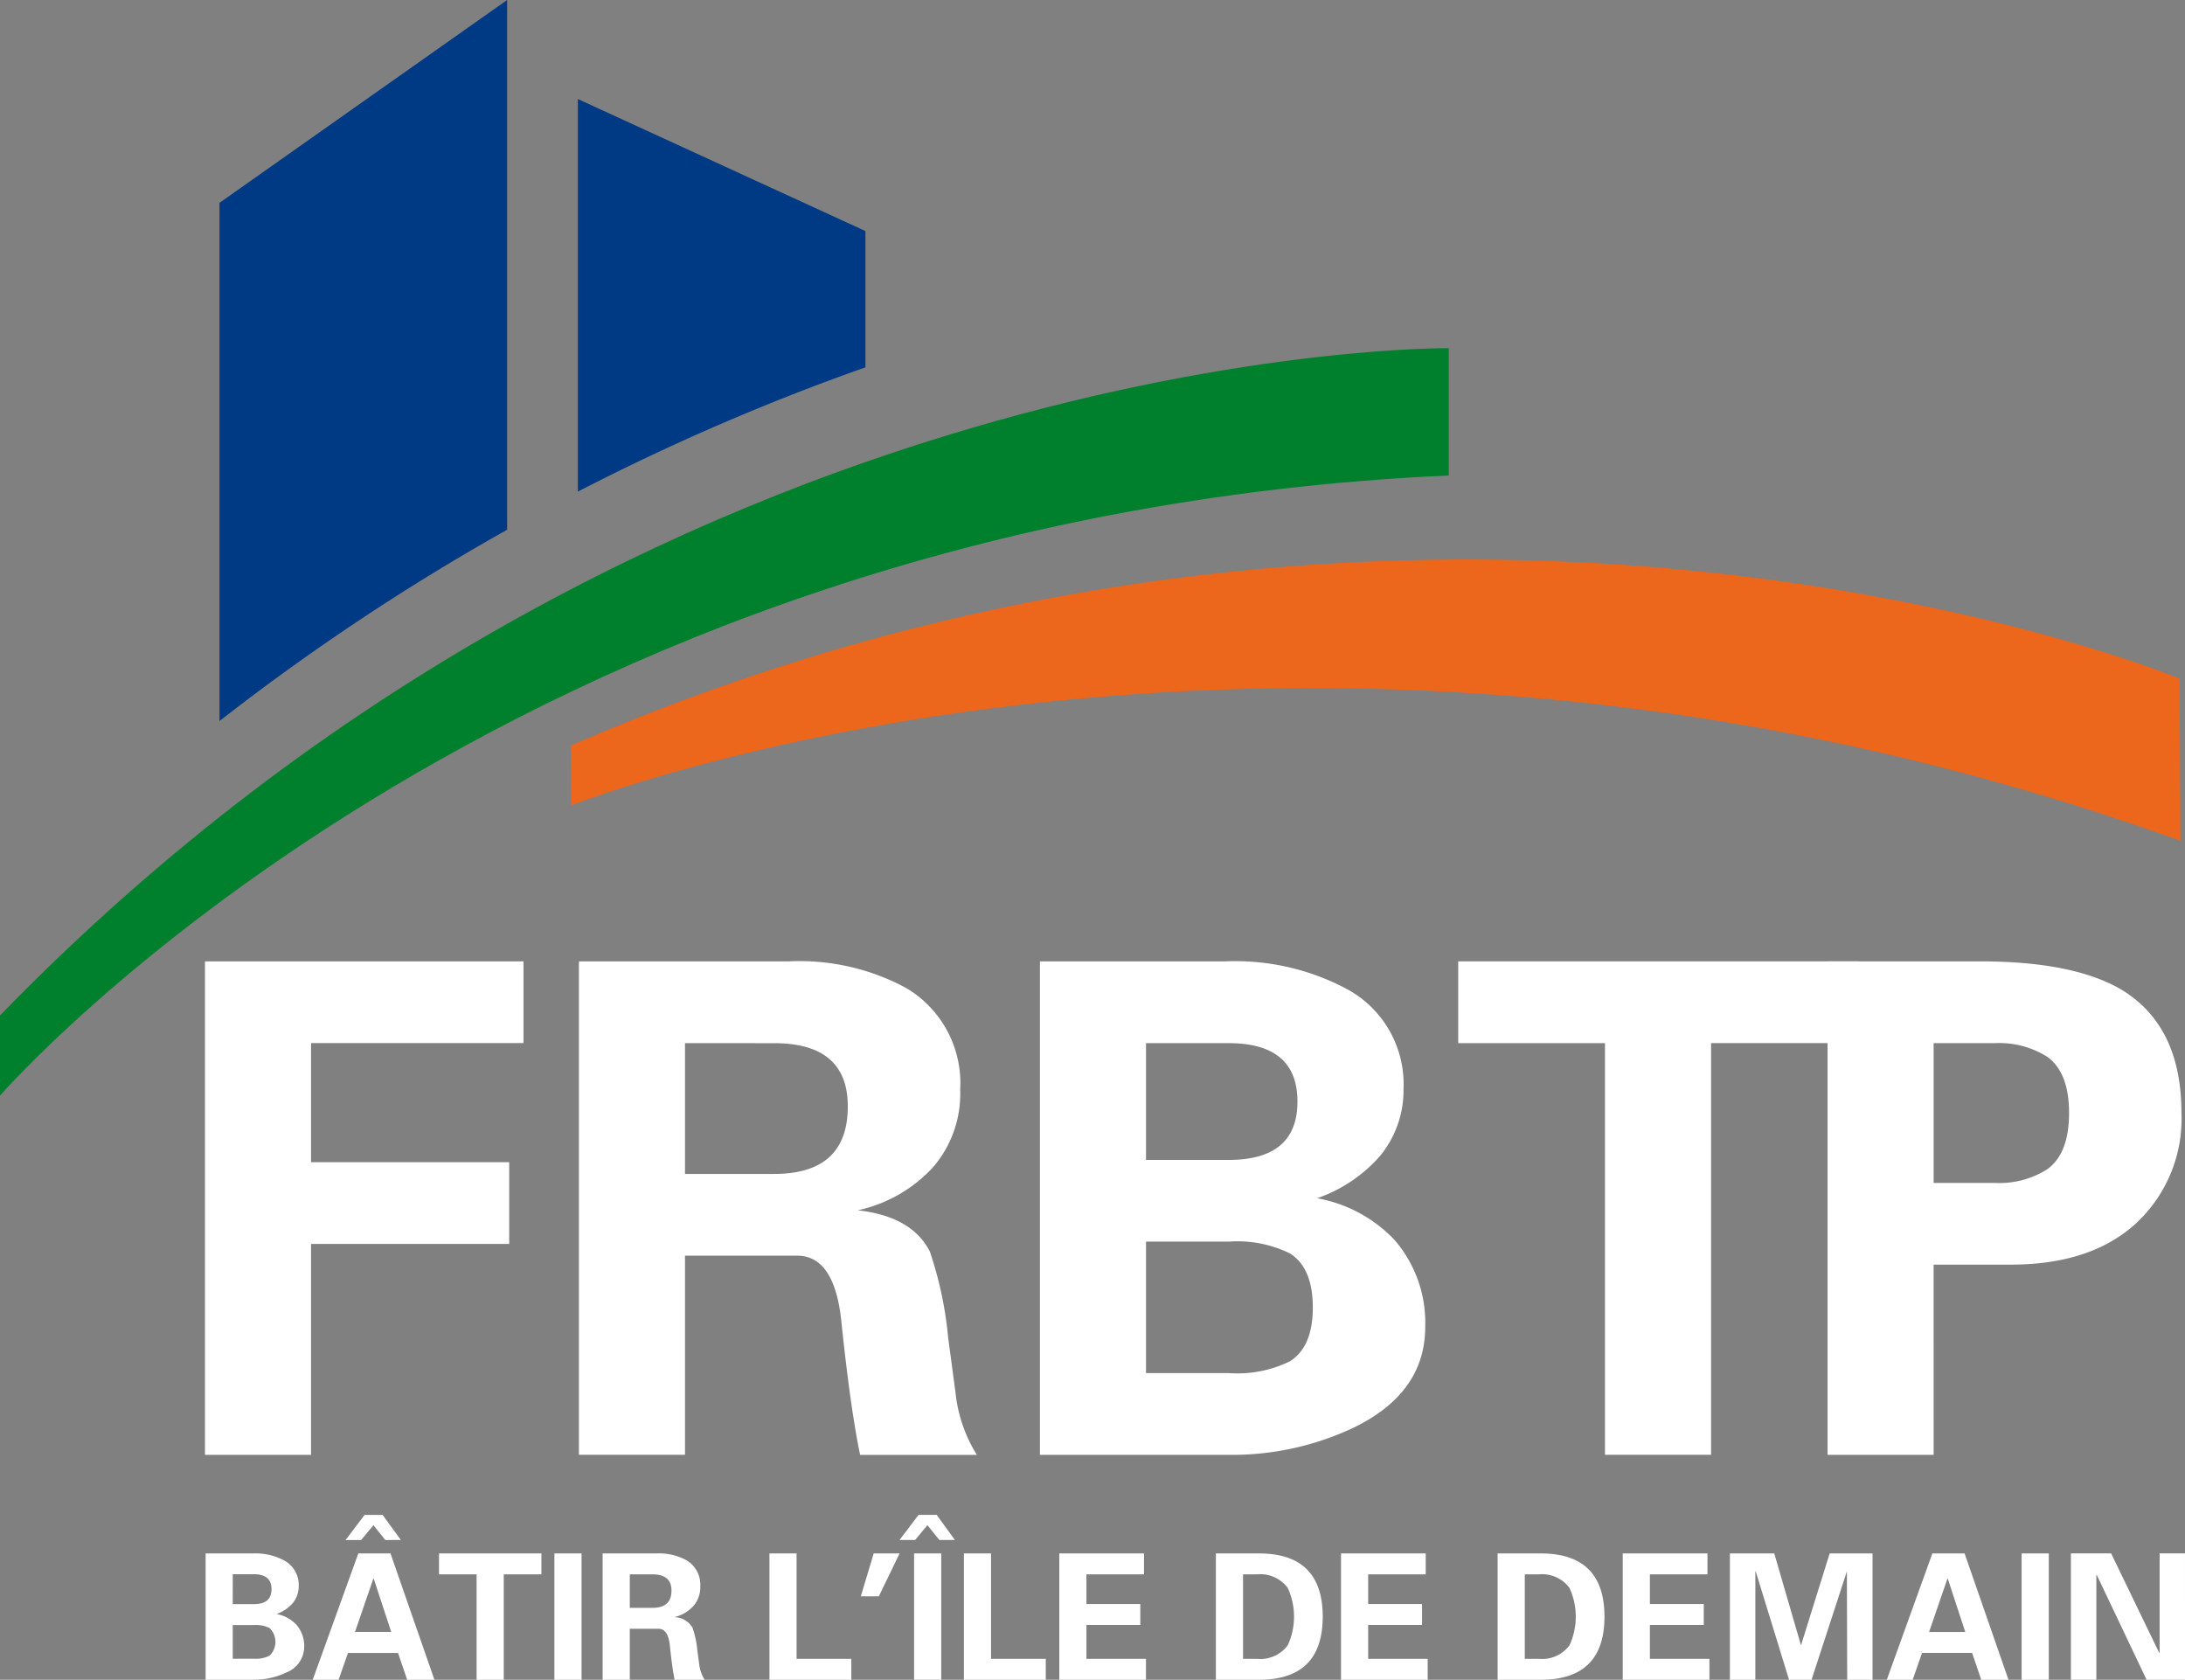 <svg id="Groupe_8785" data-name="Groupe 8785" xmlns="http://www.w3.org/2000/svg" xmlns:xlink="http://www.w3.org/1999/xlink" width="137.898" height="106" viewBox="0 0 137.898 106">
  <rect x="0" y="0" width="137.898" height="106" fill="#808080" stroke="none"/>
  <defs>
    <clipPath id="clip-path">
      <rect id="Rectangle_4090" data-name="Rectangle 4090" width="137.898" height="106" fill="none"/>
    </clipPath>
  </defs>
  <g id="Groupe_8784" data-name="Groupe 8784" clip-path="url(#clip-path)">
    <path id="Tracé_5805" data-name="Tracé 5805" d="M0,71.119v5.059S31.619,39.723,91.435,37.044V29.01S41.439,28.452,0,71.119" transform="translate(0 -7.038)" fill="#00802d"/>
    <path id="Tracé_5806" data-name="Tracé 5806" d="M47.583,58.353l.011,3.785s45.23-18.075,101.558,2.231L149.1,54.13S102.15,34.686,47.583,58.353" transform="translate(-11.544 -11.309)" fill="#ec661b"/>
    <path id="Tracé_5807" data-name="Tracé 5807" d="M66.3,25.182v-8.6L48.151,8.25V33.024A144.3,144.3,0,0,1,66.3,25.182" transform="translate(-11.682 -2.001)" fill="#003a85"/>
    <path id="Tracé_5808" data-name="Tracé 5808" d="M36.443,33.429V0L18.29,12.8V45.5A144.019,144.019,0,0,1,36.443,33.429" transform="translate(-4.437 0)" fill="#003a85"/>
    <path id="Tracé_5809" data-name="Tracé 5809" d="M20.147,137.4H17.134v-7.971h2.992a3.832,3.832,0,0,1,1.978.451,1.748,1.748,0,0,1,.906,1.609,1.662,1.662,0,0,1-.4,1.1,2.4,2.4,0,0,1-1,.663,2.276,2.276,0,0,1,1.252.674,2.048,2.048,0,0,1,.495,1.4,1.76,1.76,0,0,1-1.148,1.624,4.592,4.592,0,0,1-2.064.442m-1.3-4.764h1.337q1.11,0,1.11-.944t-1.11-.943H18.848Zm0,3.444h1.34a1.922,1.922,0,0,0,.982-.189,1.209,1.209,0,0,0,0-1.746,1.931,1.931,0,0,0-.982-.189h-1.34Z" transform="translate(-4.157 -31.4)" fill="#fff"/>
    <path id="Tracé_5810" data-name="Tracé 5810" d="M27.691,136.622H26.058l2.878-7.972h2.031l2.771,7.972H32.019l-.577-1.693H28.284Zm2.948-8.818-.749-.935-.776.935h-.982l1.2-1.585h1.138L31.62,127.8Zm-1.913,5.8h2.286l-1.116-3.4Z" transform="translate(-6.322 -30.621)" fill="#fff"/>
    <path id="Tracé_5811" data-name="Tracé 5811" d="M36.582,130.749v-1.32h6.462v1.32H40.668V137.4H38.954v-6.651Z" transform="translate(-8.875 -31.4)" fill="#fff"/>
    <rect id="Rectangle_4088" data-name="Rectangle 4088" width="1.714" height="7.971" transform="translate(34.989 98.029)" fill="#fff"/>
    <path id="Tracé_5812" data-name="Tracé 5812" d="M51.93,134.182V137.4H50.216v-7.971h3.39a3.625,3.625,0,0,1,1.9.429,1.789,1.789,0,0,1,.873,1.64,1.816,1.816,0,0,1-.441,1.257,2.321,2.321,0,0,1-1.214.694,1.362,1.362,0,0,1,1.164.665,6.049,6.049,0,0,1,.3,1.394c.08.584.123.907.13.973a2.377,2.377,0,0,0,.335.919H54.76q-.157-.75-.3-2.143-.108-1.074-.716-1.074Zm0-3.433v2.113h1.439q1.191,0,1.191-1.091,0-1.022-1.191-1.022Z" transform="translate(-12.183 -31.4)" fill="#fff"/>
    <path id="Tracé_5813" data-name="Tracé 5813" d="M69.283,137.4H64.114v-7.971h1.713v6.651h3.455Z" transform="translate(-15.554 -31.4)" fill="#fff"/>
    <path id="Tracé_5814" data-name="Tracé 5814" d="M71.728,132.134l.814-2.705h1.633l-1.31,2.705Z" transform="translate(-17.401 -31.4)" fill="#fff"/>
    <path id="Tracé_5815" data-name="Tracé 5815" d="M77.464,127.8l-.749-.935-.776.935h-.982l1.2-1.584H77.3l1.147,1.584Zm.124,8.818H75.874V128.65h1.714Z" transform="translate(-18.185 -30.621)" fill="#fff"/>
    <path id="Tracé_5816" data-name="Tracé 5816" d="M85.486,137.4H80.318v-7.971h1.713v6.651h3.455Z" transform="translate(-19.485 -31.4)" fill="#fff"/>
    <path id="Tracé_5817" data-name="Tracé 5817" d="M88.266,137.4v-7.971h5.347v1.32H89.979v1.87h3.4v1.321h-3.4v2.14h3.757v1.32Z" transform="translate(-21.413 -31.4)" fill="#fff"/>
    <path id="Tracé_5818" data-name="Tracé 5818" d="M101.316,137.4v-7.971h2.717q4.025,0,4.026,3.988t-4.026,3.983Zm1.714-6.651v5.331h.88a2.157,2.157,0,0,0,1.938-.848,4.316,4.316,0,0,0,0-3.629,2.152,2.152,0,0,0-1.938-.854Z" transform="translate(-24.58 -31.4)" fill="#fff"/>
    <path id="Tracé_5819" data-name="Tracé 5819" d="M111.741,137.4v-7.971h5.347v1.32h-3.633v1.87h3.4v1.321h-3.4v2.14h3.757v1.32Z" transform="translate(-27.109 -31.4)" fill="#fff"/>
    <path id="Tracé_5820" data-name="Tracé 5820" d="M124.792,137.4v-7.971h2.717q4.025,0,4.026,3.988t-4.026,3.983Zm1.714-6.651v5.331h.88a2.157,2.157,0,0,0,1.938-.848,4.316,4.316,0,0,0,0-3.629,2.152,2.152,0,0,0-1.938-.854Z" transform="translate(-30.275 -31.4)" fill="#fff"/>
    <path id="Tracé_5821" data-name="Tracé 5821" d="M135.217,137.4v-7.971h5.347v1.32h-3.633v1.87h3.4v1.321h-3.4v2.14h3.757v1.32Z" transform="translate(-32.804 -31.4)" fill="#fff"/>
    <path id="Tracé_5822" data-name="Tracé 5822" d="M151.531,130.555,149.3,137.4H147.88l-2.106-6.845-.021.021V137.4h-1.606v-7.971h2.8l1.687,5.8,1.81-5.8h2.706V137.4h-1.6Z" transform="translate(-34.971 -31.4)" fill="#fff"/>
    <path id="Tracé_5823" data-name="Tracé 5823" d="M158.853,137.4H157.22l2.877-7.972h2.032l2.77,7.972h-1.719l-.577-1.693h-3.158Zm1.035-3.013h2.285l-1.116-3.4Z" transform="translate(-38.142 -31.4)" fill="#fff"/>
    <rect id="Rectangle_4089" data-name="Rectangle 4089" width="1.715" height="7.971" transform="translate(127.587 98.029)" fill="#fff"/>
    <path id="Tracé_5824" data-name="Tracé 5824" d="M179.762,137.4h-2.425l-3.148-6.623-.022.021v6.6h-1.606v-7.971H175.1l3.034,6.274.027-.022v-6.252h1.6Z" transform="translate(-41.864 -31.4)" fill="#fff"/>
    <path id="Tracé_5825" data-name="Tracé 5825" d="M23.775,111.24H17.08V80.1H37.185v5.158H23.775v7.515H36.28v5.159H23.775Z" transform="translate(-4.144 -19.433)" fill="#fff"/>
    <path id="Tracé_5826" data-name="Tracé 5826" d="M54.934,98.671v12.567H48.239V80.1H61.481a14.161,14.161,0,0,1,7.41,1.68,6.977,6.977,0,0,1,3.411,6.4A7.111,7.111,0,0,1,70.581,93.1a9.075,9.075,0,0,1-4.743,2.708q3.411.379,4.547,2.6a23.649,23.649,0,0,1,1.158,5.446q.462,3.421.505,3.8a9.252,9.252,0,0,0,1.305,3.589H65.986q-.611-2.93-1.179-8.372-.42-4.2-2.8-4.2Zm0-13.41v8.253h5.621q4.653,0,4.653-4.263,0-3.989-4.653-3.989Z" transform="translate(-11.703 -19.433)" fill="#fff"/>
    <path id="Tracé_5827" data-name="Tracé 5827" d="M98.421,111.24H86.653V80.1H98.337a14.979,14.979,0,0,1,7.726,1.766,6.823,6.823,0,0,1,3.537,6.286,6.506,6.506,0,0,1-1.552,4.31,9.411,9.411,0,0,1-3.9,2.586,8.891,8.891,0,0,1,4.889,2.635,7.987,7.987,0,0,1,1.932,5.481q0,4.154-4.485,6.345a17.947,17.947,0,0,1-8.062,1.729M93.348,92.629h5.221q4.338,0,4.337-3.683t-4.337-3.685H93.348Zm0,13.453h5.231a7.529,7.529,0,0,0,3.841-.739q1.455-.907,1.455-3.4,0-2.512-1.455-3.42a7.548,7.548,0,0,0-3.841-.738H93.348Z" transform="translate(-21.022 -19.433)" fill="#fff"/>
    <path id="Tracé_5828" data-name="Tracé 5828" d="M121.508,85.261V80.1h25.242v5.158h-9.284v25.978h-6.695V85.261Z" transform="translate(-29.478 -19.433)" fill="#fff"/>
    <path id="Tracé_5829" data-name="Tracé 5829" d="M158.978,111.239h-6.695V80.1h9.62q5.937,0,8.968,1.809,3.747,2.293,3.748,7.76a9.005,9.005,0,0,1-2.843,6.94q-2.843,2.628-7.936,2.628h-4.863Zm0-25.978v8.821h3.883a5.642,5.642,0,0,0,3.292-.866q1.371-.991,1.372-3.545t-1.372-3.545a5.648,5.648,0,0,0-3.292-.865Z" transform="translate(-36.944 -19.433)" fill="#fff"/>
  </g>
</svg>
